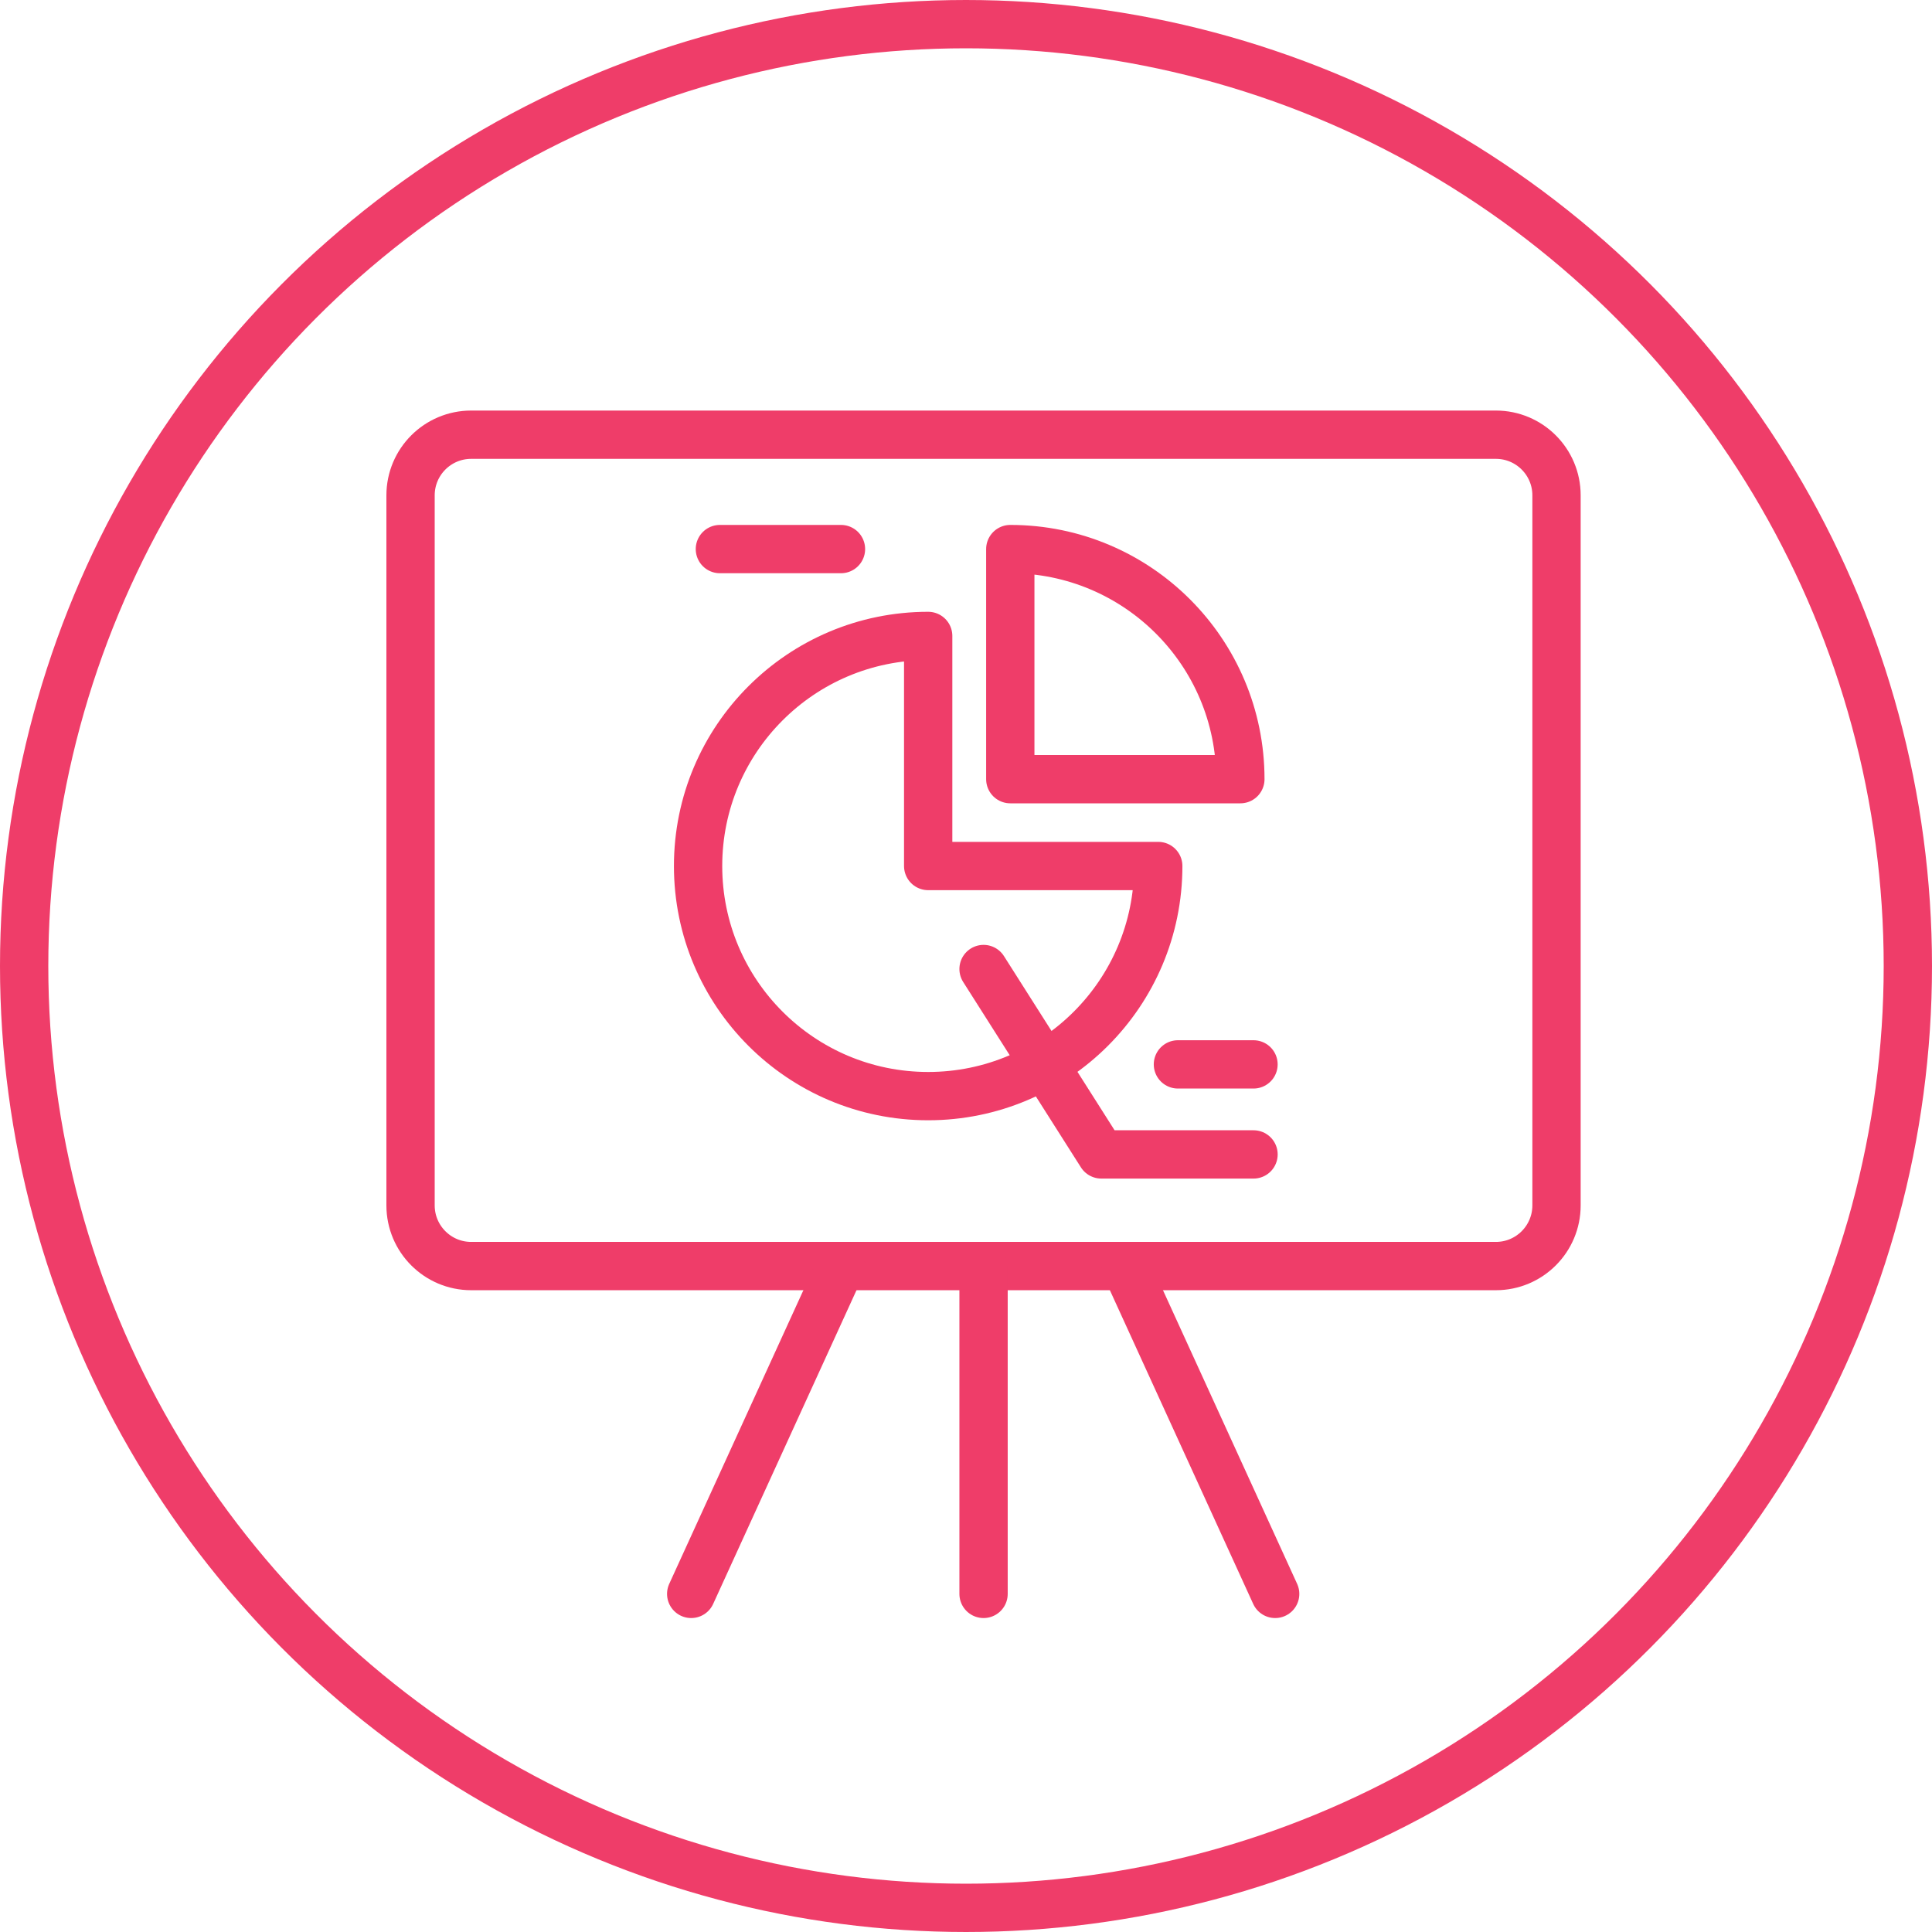 <svg xmlns="http://www.w3.org/2000/svg" width="80" height="80" viewBox="0 0 80 80" fill="none"><circle cx="40" cy="40" r="39" stroke="#EF3D69" stroke-width="2"></circle><path d="M61.941 18H19.511C18.124 18 17 19.124 17 20.511V49.913C17 51.3 18.124 52.425 19.511 52.425H61.941C63.327 52.425 64.452 51.3 64.452 49.913V20.511C64.452 19.124 63.327 18 61.941 18Z" stroke="#EF3D69" stroke-width="2" stroke-linecap="round" stroke-linejoin="round"></path><path d="M52.802 66L46.6 52.425" stroke="#EF3D69" stroke-width="2" stroke-linecap="round" stroke-linejoin="round"></path><path d="M28.621 66L34.823 52.425" stroke="#EF3D69" stroke-width="2" stroke-linecap="round" stroke-linejoin="round"></path><path d="M40.727 66V52.425" stroke="#EF3D69" stroke-width="2" stroke-linecap="round" stroke-linejoin="round"></path><path d="M47.961 35.86C47.961 41.123 43.696 45.388 38.434 45.388C33.172 45.388 28.906 41.123 28.906 35.86C28.906 30.598 33.172 26.333 38.434 26.333V35.86H47.961Z" stroke="#EF3D69" stroke-width="2" stroke-linecap="round" stroke-linejoin="round"></path><path d="M41.834 22.736C47.096 22.736 51.361 27.002 51.361 32.264H41.834V22.736Z" stroke="#EF3D69" stroke-width="2" stroke-linecap="round" stroke-linejoin="round"></path><path d="M34.823 22.736H29.809" stroke="#EF3D69" stroke-width="2" stroke-linecap="round" stroke-linejoin="round"></path><path d="M48.775 44.074H51.905" stroke="#EF3D69" stroke-width="2" stroke-linecap="round" stroke-linejoin="round"></path><path d="M40.727 40.125L45.603 47.802H51.906" stroke="#EF3D69" stroke-width="2" stroke-linecap="round" stroke-linejoin="round"></path></svg>